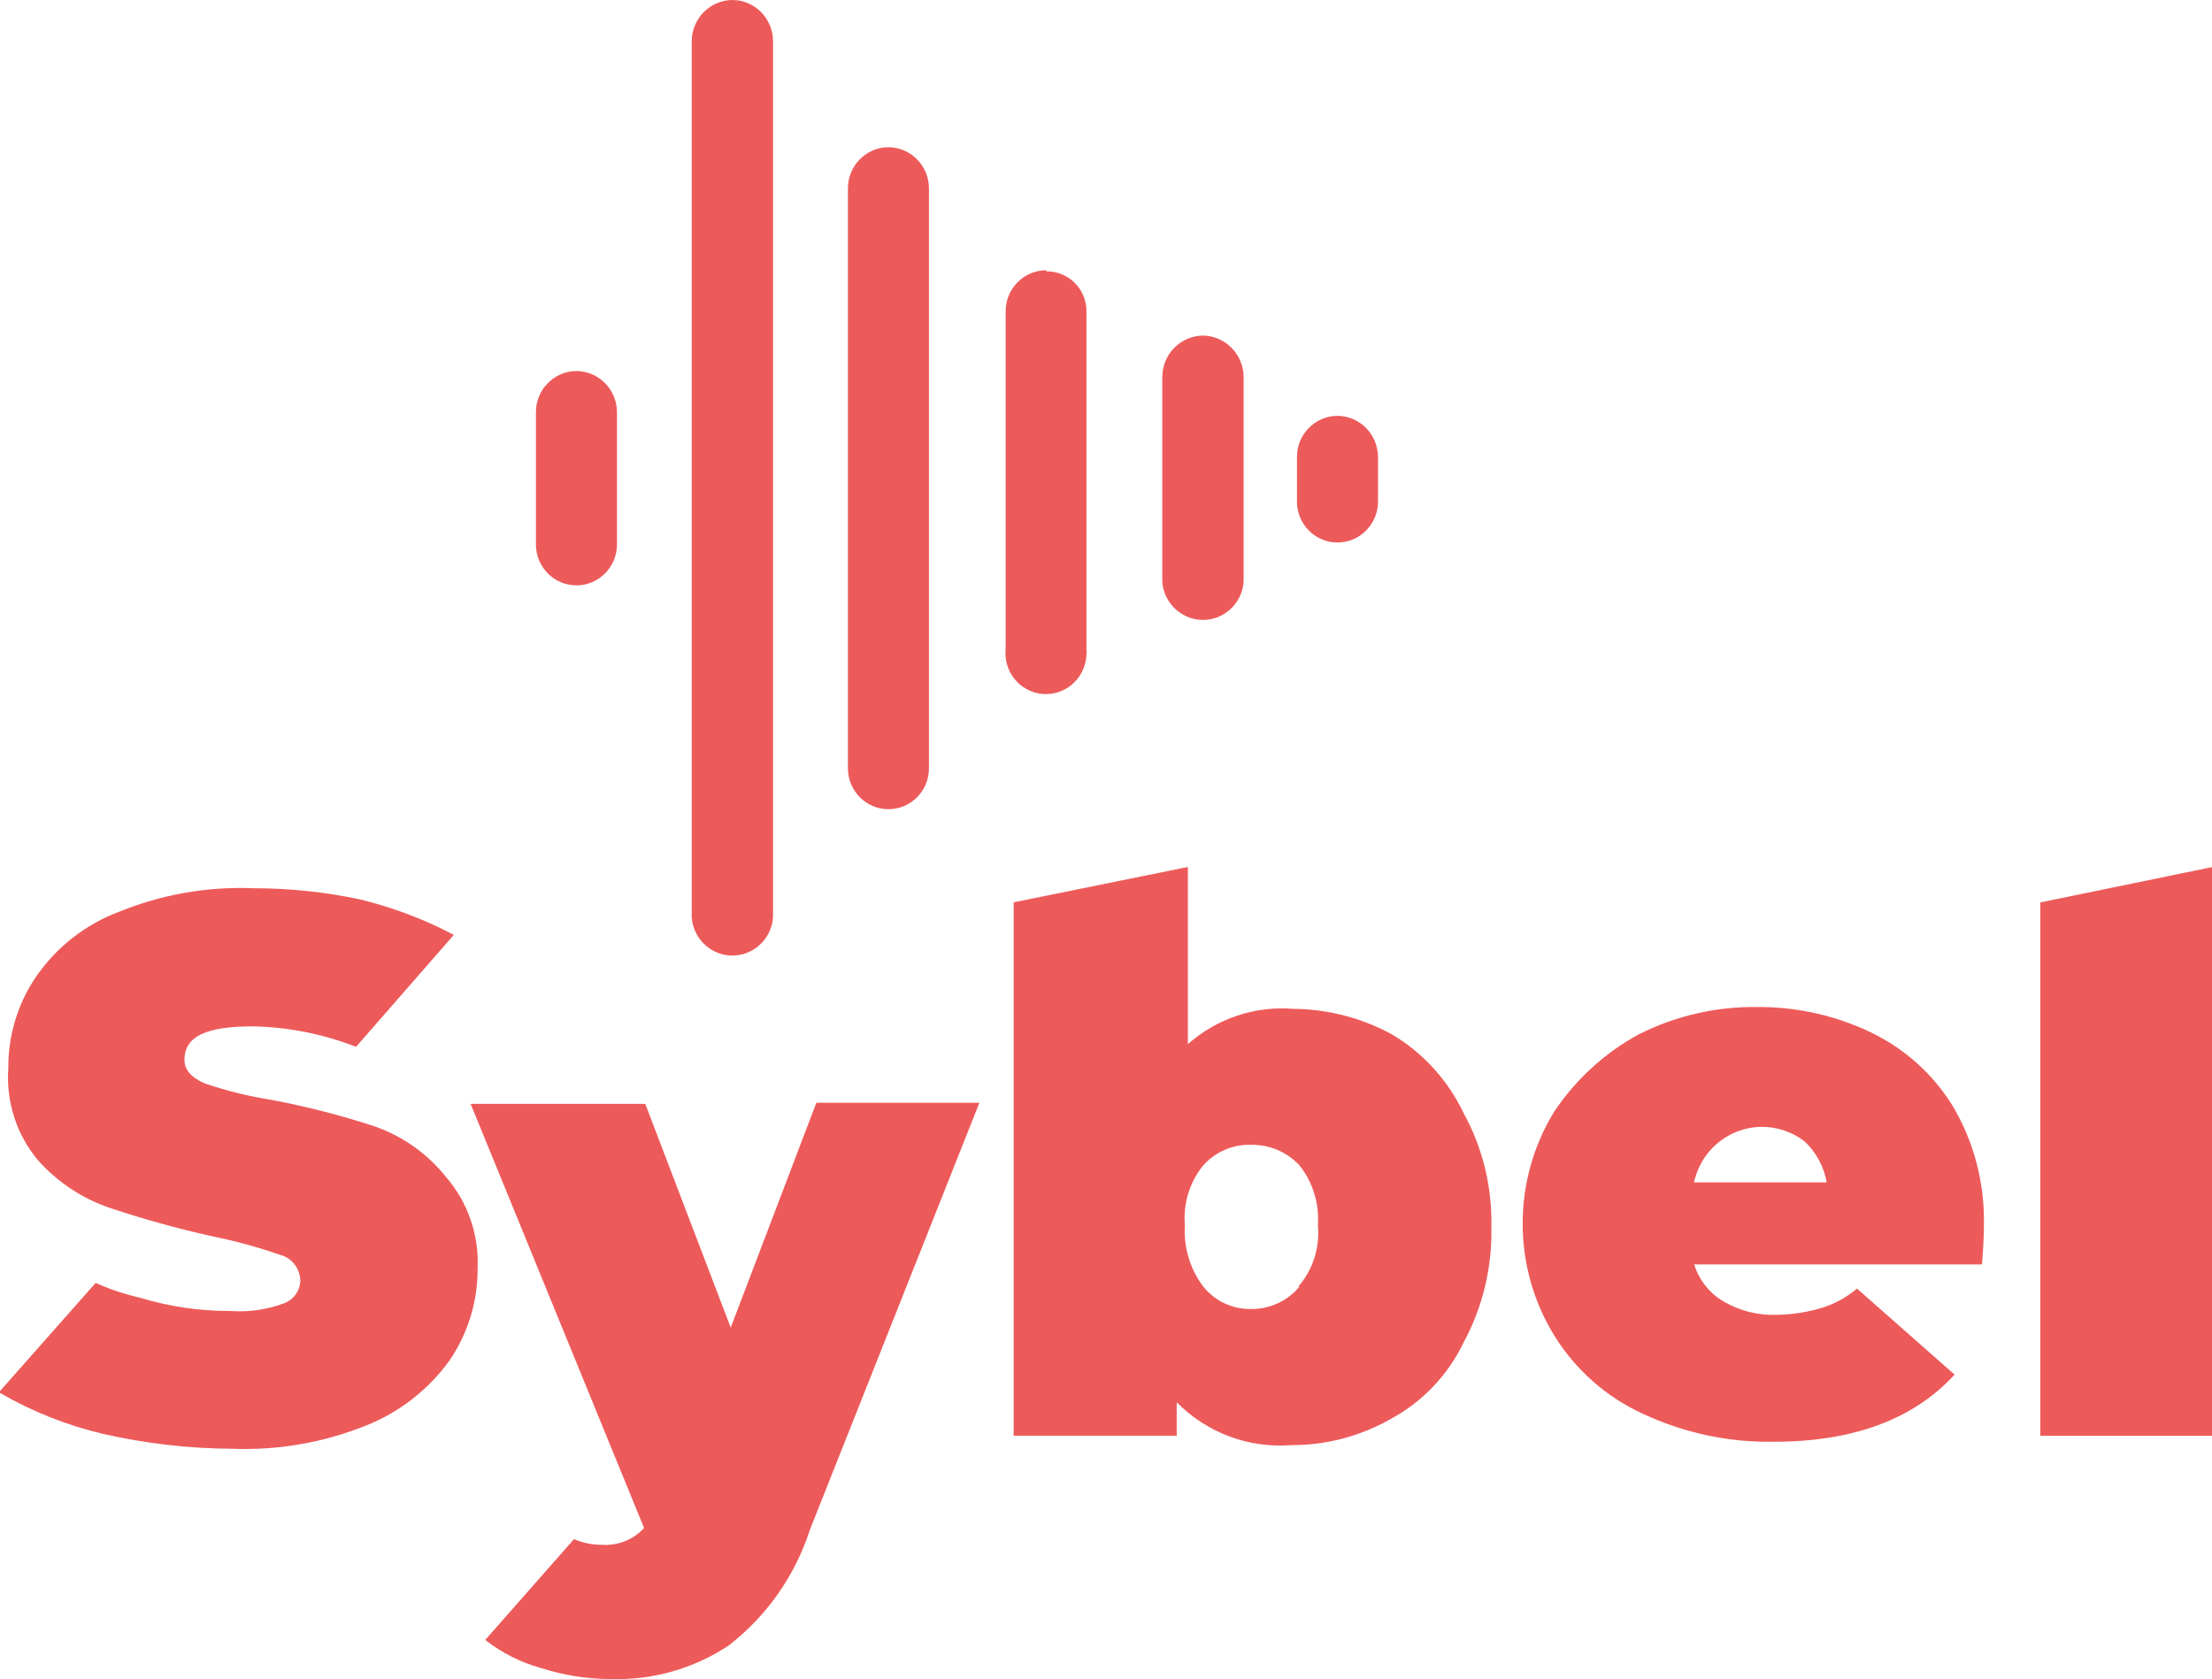 <?xml version="1.0" encoding="UTF-8"?><svg id="a" xmlns="http://www.w3.org/2000/svg" viewBox="0 0 499 378.87"><defs><style>.b{fill:#ed5a5a;}</style></defs><path class="b" d="M84.47,254.13c-7.51-2.45-15.16-4.42-22.9-5.9-5.22-.81-10.38-2.07-15.39-3.78-2.9-1.28-4.57-2.93-4.57-5.32,0-5.32,4.99-7.55,15.39-7.55,7.99,.15,15.88,1.72,23.32,4.62l22.06-25.26c-6.66-3.51-13.72-6.18-21.02-7.97-7.94-1.71-16.04-2.55-24.16-2.55-10.38-.43-20.74,1.39-30.36,5.32-7.59,2.85-14.14,7.98-18.76,14.72-4.11,6.08-6.27,13.27-6.2,20.62-.54,7.49,1.85,14.89,6.61,20.62,4.44,5.03,10.12,8.78,16.45,10.9,7.5,2.5,15.14,4.62,22.85,6.33,5.22,1.06,10.36,2.45,15.39,4.21,2.68,.68,4.55,3.11,4.57,5.9-.11,2.3-1.59,4.29-3.73,5.05-3.86,1.44-7.99,2.02-12.08,1.71-6.89,.03-13.73-.98-20.33-2.98-3.44-.78-6.81-1.9-10.03-3.35L0,313.87v.43c7.28,4.21,15.12,7.32,23.27,9.24,9.56,2.17,19.31,3.3,29.1,3.35,10.39,.4,20.75-1.41,30.41-5.32,7.48-3.01,13.98-8.13,18.71-14.72,4.11-6.08,6.29-13.27,6.25-20.62,.36-7.54-2.19-14.94-7.09-20.62-4.22-5.3-9.82-9.27-16.19-11.48Z"/><path class="b" d="M164.85,299.58l-19.28-50.5h-39.4l39.13,95.7c-2.45,2.65-5.97,4.04-9.56,3.78-2.14,.02-4.27-.43-6.25-1.28l-20.02,22.74c3.72,2.92,7.97,5.07,12.5,6.33,5.09,1.64,10.41,2.48,15.76,2.5,9.43,.31,18.74-2.32,26.63-7.55,8.58-6.63,14.98-15.72,18.33-26.1l38.25-96.38h-36.78l-19.33,50.76Z"/><path class="b" d="M314.16,233.48c-6.89-3.79-14.6-5.8-22.44-5.85-8.66-.7-17.22,2.19-23.75,7.97v-39.98l-39.3,7.97v120.36h36.78v-7.55c6.81,6.89,16.25,10.43,25.84,9.67,7.86,.03,15.58-2,22.44-5.9,7.15-3.86,12.91-9.9,16.45-17.28,4.3-7.98,6.47-16.96,6.25-26.05,.21-8.98-1.95-17.84-6.25-25.67-3.49-7.35-9.07-13.52-16.02-17.69Zm-21.02,56.83c-2.68,3.23-6.66,5.07-10.82,5.05-4.21,.1-8.22-1.76-10.87-5.05-3-3.96-4.47-8.89-4.16-13.88-.41-4.87,1.08-9.72,4.16-13.5,2.78-3.08,6.76-4.77,10.87-4.62,4.09-.05,8,1.62,10.82,4.62,3.01,3.81,4.5,8.63,4.16,13.5,.49,5.03-1.11,10.07-4.42,13.88h.26Z"/><path class="b" d="M422.33,233.07c-8.05-3.89-16.87-5.9-25.8-5.85-9.38-.15-18.68,2-27.06,6.28-7.56,4.17-14.03,10.1-18.86,17.32-9.49,15.47-9.49,35.05,0,50.5,4.78,7.75,11.74,13.9,19.97,17.66,9.26,4.34,19.38,6.51,29.58,6.33,17.86,0,31.52-5.05,40.77-15.15l-22.01-19.41c-2.23,1.87-4.76,3.3-7.51,4.21-3.4,1.08-6.94,1.66-10.51,1.71-4.21,.17-8.38-.86-12.03-2.98-3.19-1.84-5.58-4.85-6.68-8.4h64.93c.43-5.32,.43-8.4,.43-9.24,.13-9.36-2.32-18.57-7.09-26.58-4.4-7.09-10.69-12.77-18.14-16.38Zm-40.18,33.71c1.87-8.6,10.28-14.05,18.77-12.14,2.24,.5,4.35,1.49,6.17,2.9,2.62,2.45,4.37,5.7,4.99,9.24h-29.94Z"/><path class="b" d="M460.27,203.61v120.36h38.73V195.65l-38.73,7.97Z"/><path class="b" d="M165.24,0c-5.04,.03-9.13,4.14-9.2,9.24V207c.38,5.12,4.8,8.96,9.87,8.58,4.53-.35,8.13-3.99,8.48-8.58V9.24c-.05-5.08-4.12-9.21-9.15-9.24Z"/><path class="b" d="M200.58,33.22c-5.07-.07-9.25,4.06-9.3,9.19V173.34c0,5.1,4.09,9.24,9.15,9.24s9.13-4.14,9.13-9.24V42.48c-.03-5.04-4.01-9.14-8.99-9.26Z"/><path class="b" d="M235.99,60.98c-5.04,.03-9.12,4.16-9.13,9.24v76.19c-.52,5.08,3.13,9.62,8.15,10.15,5.03,.53,9.51-3.16,10.03-8.25,.02-.23,.03-.45,.05-.68,.05-.41,.05-.81,0-1.23V70.06c-.08-4.94-4.11-8.88-8.99-8.83l-.11-.25Z"/><path class="b" d="M271.33,75.72c-5.01,.08-9.05,4.17-9.13,9.24v46.31c.38,5.12,4.8,8.96,9.87,8.58,4.53-.35,8.13-3.99,8.48-8.58v-46.31c-.1-5.08-4.17-9.19-9.21-9.24Z"/><path class="b" d="M301.71,93.83c-5.04,.03-9.12,4.16-9.13,9.24v10.1c0,5.1,4.09,9.24,9.13,9.24s9.15-4.14,9.15-9.24v-10.1c-.05-5.08-4.12-9.21-9.15-9.24Z"/><path class="b" d="M130.03,83.72c-5.04,.03-9.12,4.16-9.13,9.24v29.88c0,5.1,4.09,9.24,9.13,9.24s9.15-4.14,9.15-9.24v-29.86c-.03-5.1-4.11-9.23-9.15-9.26Z"/></svg>